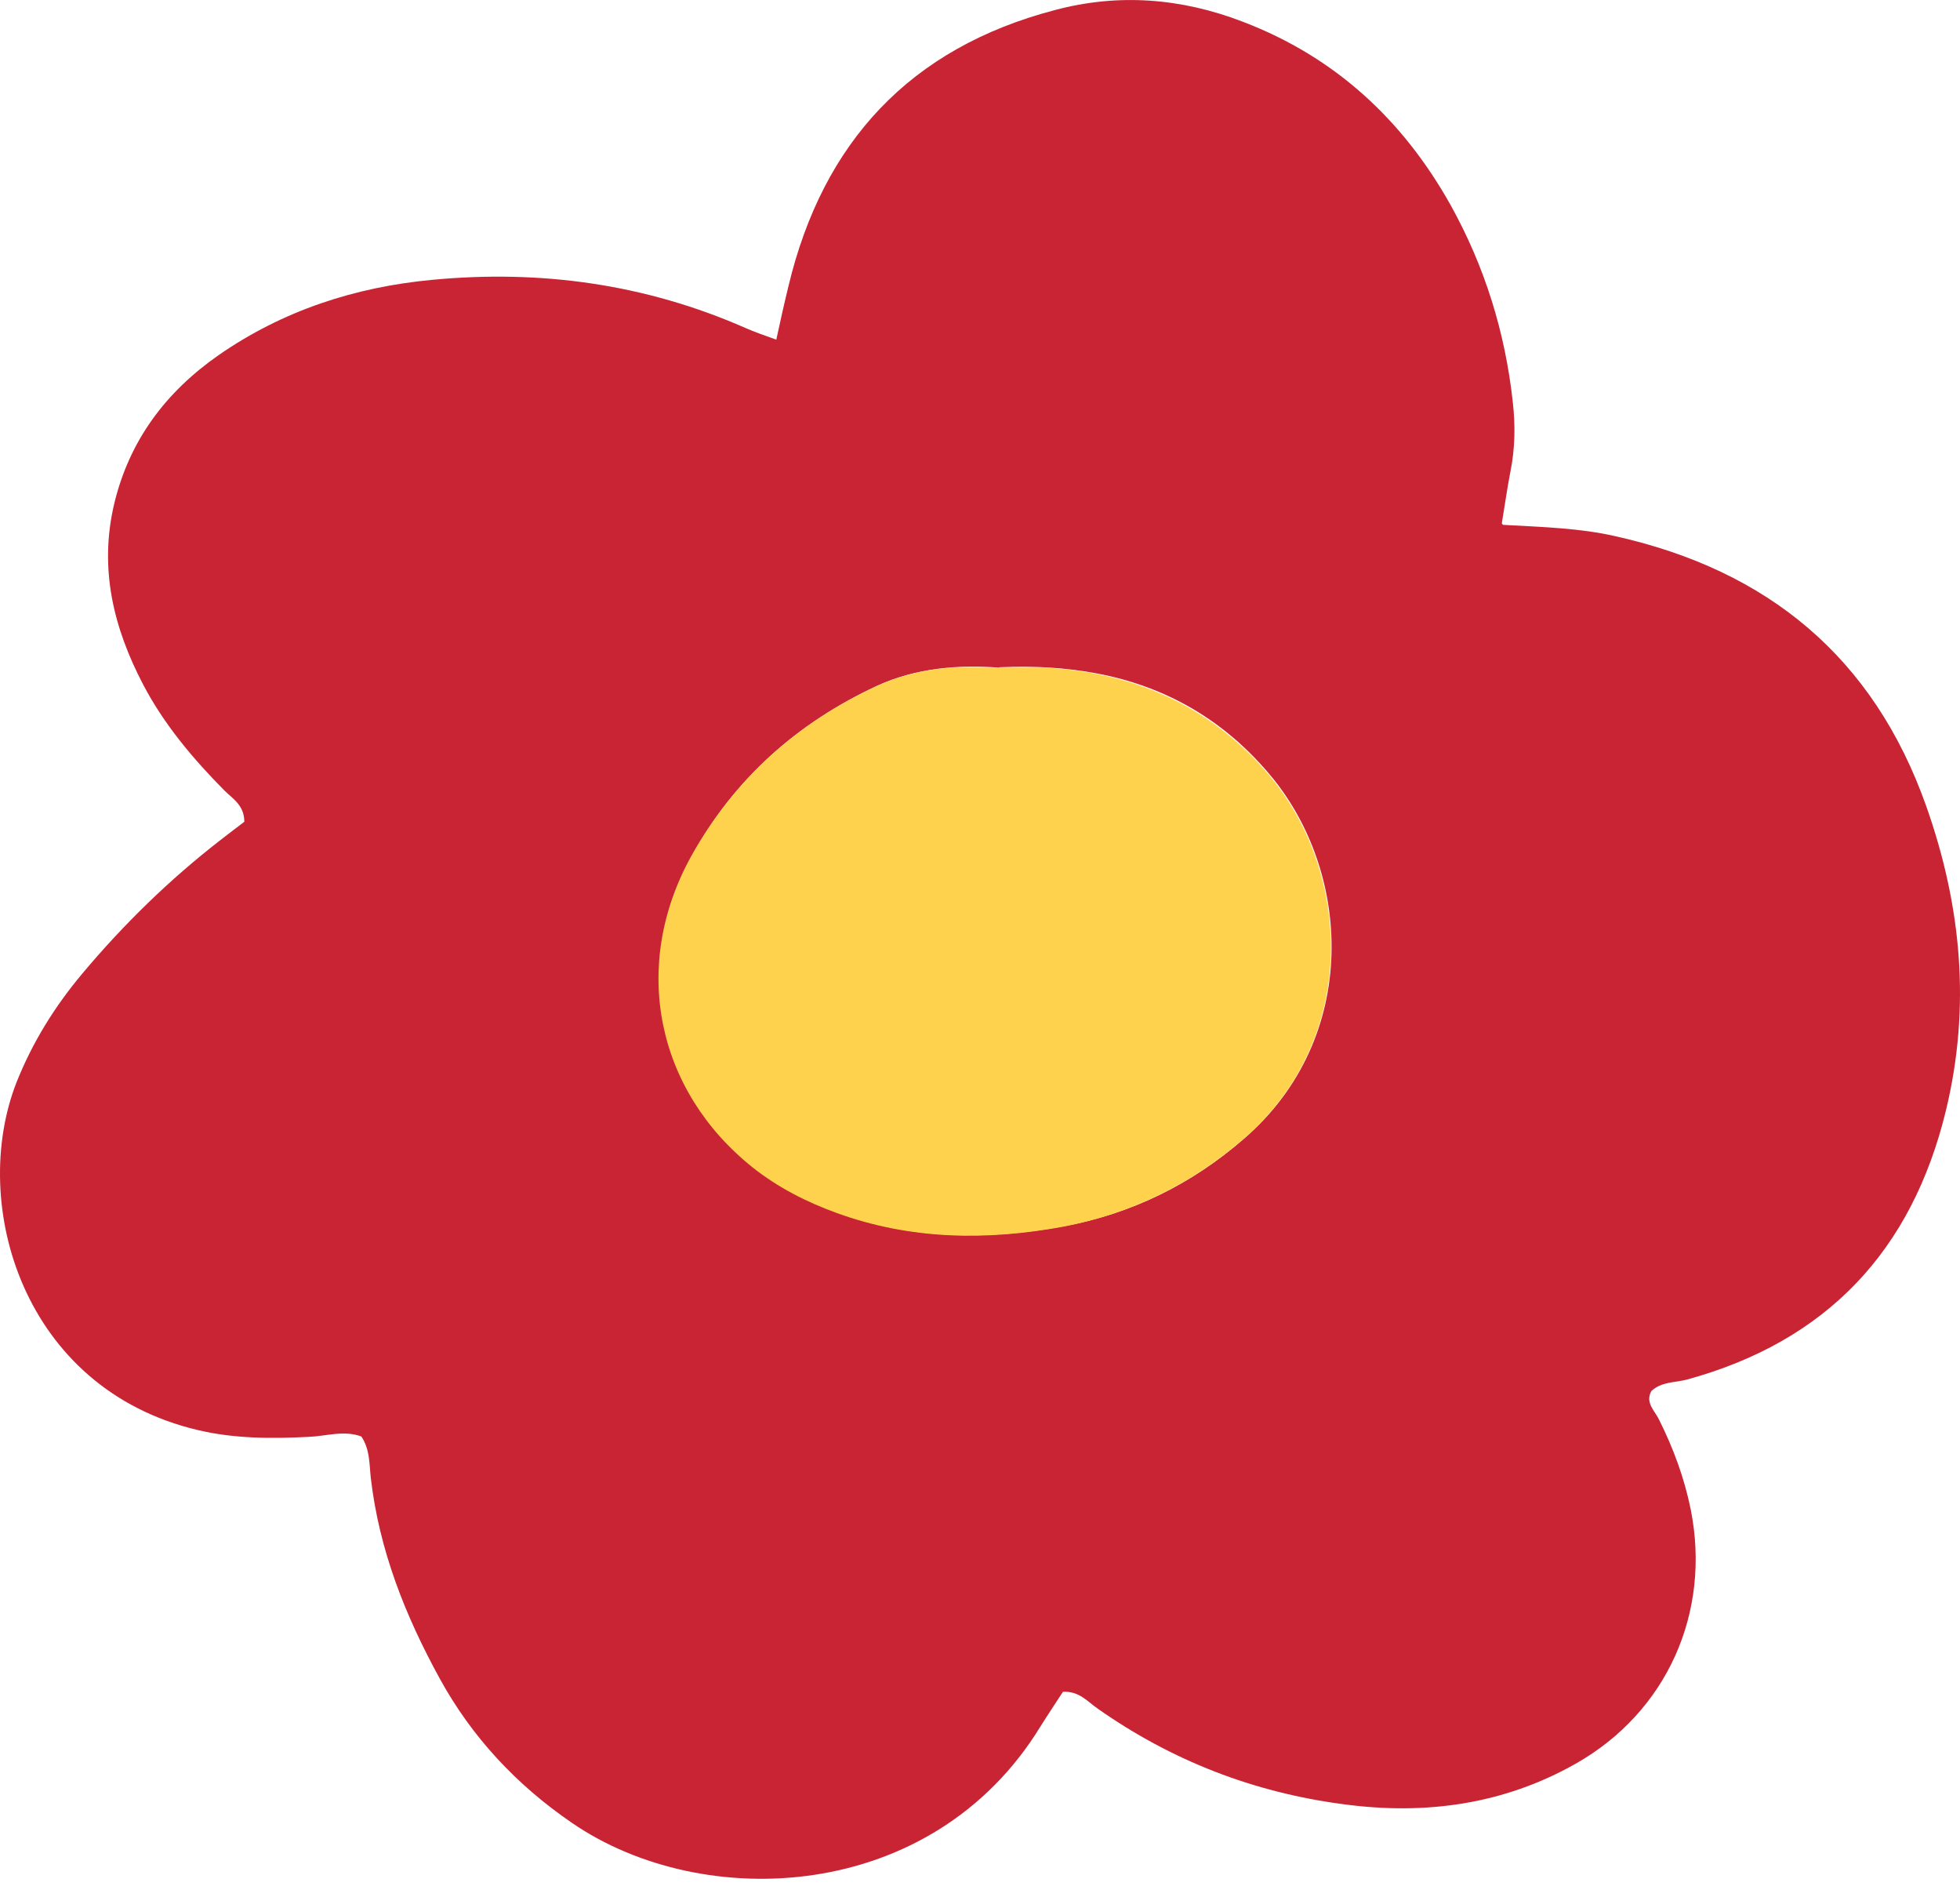 <svg width="132" height="127" viewBox="0 0 132 127" fill="none" xmlns="http://www.w3.org/2000/svg">
<path d="M101.218 35.338C104.049 35.491 106.446 35.567 108.792 36.103C119.069 38.398 126.184 44.263 129.728 54.285C132.1 60.991 132.737 67.8 131.054 74.762C128.759 84.223 123.022 90.317 113.586 92.893C112.796 93.097 111.903 93.02 111.215 93.658C110.781 94.448 111.444 94.984 111.725 95.57C112.694 97.508 113.433 99.498 113.867 101.64C115.244 108.55 112.286 115.257 106.115 118.751C101.244 121.505 95.965 122.219 90.483 121.479C84.439 120.689 78.905 118.547 73.907 115.028C73.244 114.569 72.683 113.855 71.587 113.906C71.128 114.62 70.592 115.41 70.082 116.226C62.789 128.16 47.335 128.798 38.512 122.729C34.789 120.179 31.78 116.966 29.612 113.013C27.292 108.78 25.532 104.368 24.971 99.498C24.869 98.58 24.92 97.585 24.334 96.718C23.161 96.284 21.988 96.692 20.815 96.743C18.29 96.871 15.791 96.871 13.317 96.284C1.536 93.505 -2.085 81.086 1.102 72.9C2.174 70.197 3.678 67.775 5.54 65.556C8.319 62.241 11.405 59.232 14.822 56.58C15.383 56.146 15.944 55.713 16.454 55.33C16.454 54.208 15.663 53.775 15.102 53.214C12.986 51.072 11.048 48.777 9.645 46.099C7.656 42.299 6.662 38.321 7.682 33.961C8.702 29.651 11.175 26.387 14.72 23.913C19.055 20.904 23.926 19.323 29.128 18.839C36.421 18.15 43.459 19.119 50.191 22.077C50.829 22.358 51.492 22.587 52.282 22.868C52.563 21.567 52.818 20.42 53.099 19.272C55.419 9.556 61.31 3.232 71.026 0.682C75.31 -0.465 79.568 -0.134 83.725 1.473C89.922 3.844 94.486 8.077 97.699 13.815C99.994 17.946 101.372 22.383 101.882 27.075C102.06 28.631 102.035 30.186 101.729 31.717C101.525 32.762 101.372 33.833 101.142 35.236L101.218 35.338ZM67.277 44.952C64.599 44.748 61.743 44.951 59.066 46.175C53.685 48.675 49.452 52.449 46.596 57.625C42.516 64.995 44.224 73.385 50.752 78.587C52.461 79.939 54.374 80.907 56.414 81.647C61.386 83.458 66.487 83.509 71.638 82.565C76.202 81.724 80.257 79.734 83.776 76.674C91.656 69.866 91.044 58.671 85.484 52.117C82.45 48.522 78.599 46.252 73.958 45.359C71.816 44.951 69.7 44.824 67.328 44.926L67.277 44.952Z" fill="#C92434"/>
<path d="M67.28 44.956C69.652 44.853 71.768 44.956 73.91 45.389C78.552 46.307 82.402 48.577 85.437 52.147C90.996 58.7 91.608 69.895 83.728 76.704C80.209 79.739 76.154 81.728 71.59 82.595C66.464 83.538 61.364 83.487 56.366 81.677C54.326 80.937 52.413 79.968 50.705 78.617C44.176 73.414 42.468 65.025 46.548 57.655C49.43 52.478 53.637 48.704 59.018 46.205C61.721 44.956 64.552 44.777 67.229 44.981L67.28 44.956Z" fill="#FFD24D"/>
</svg>
